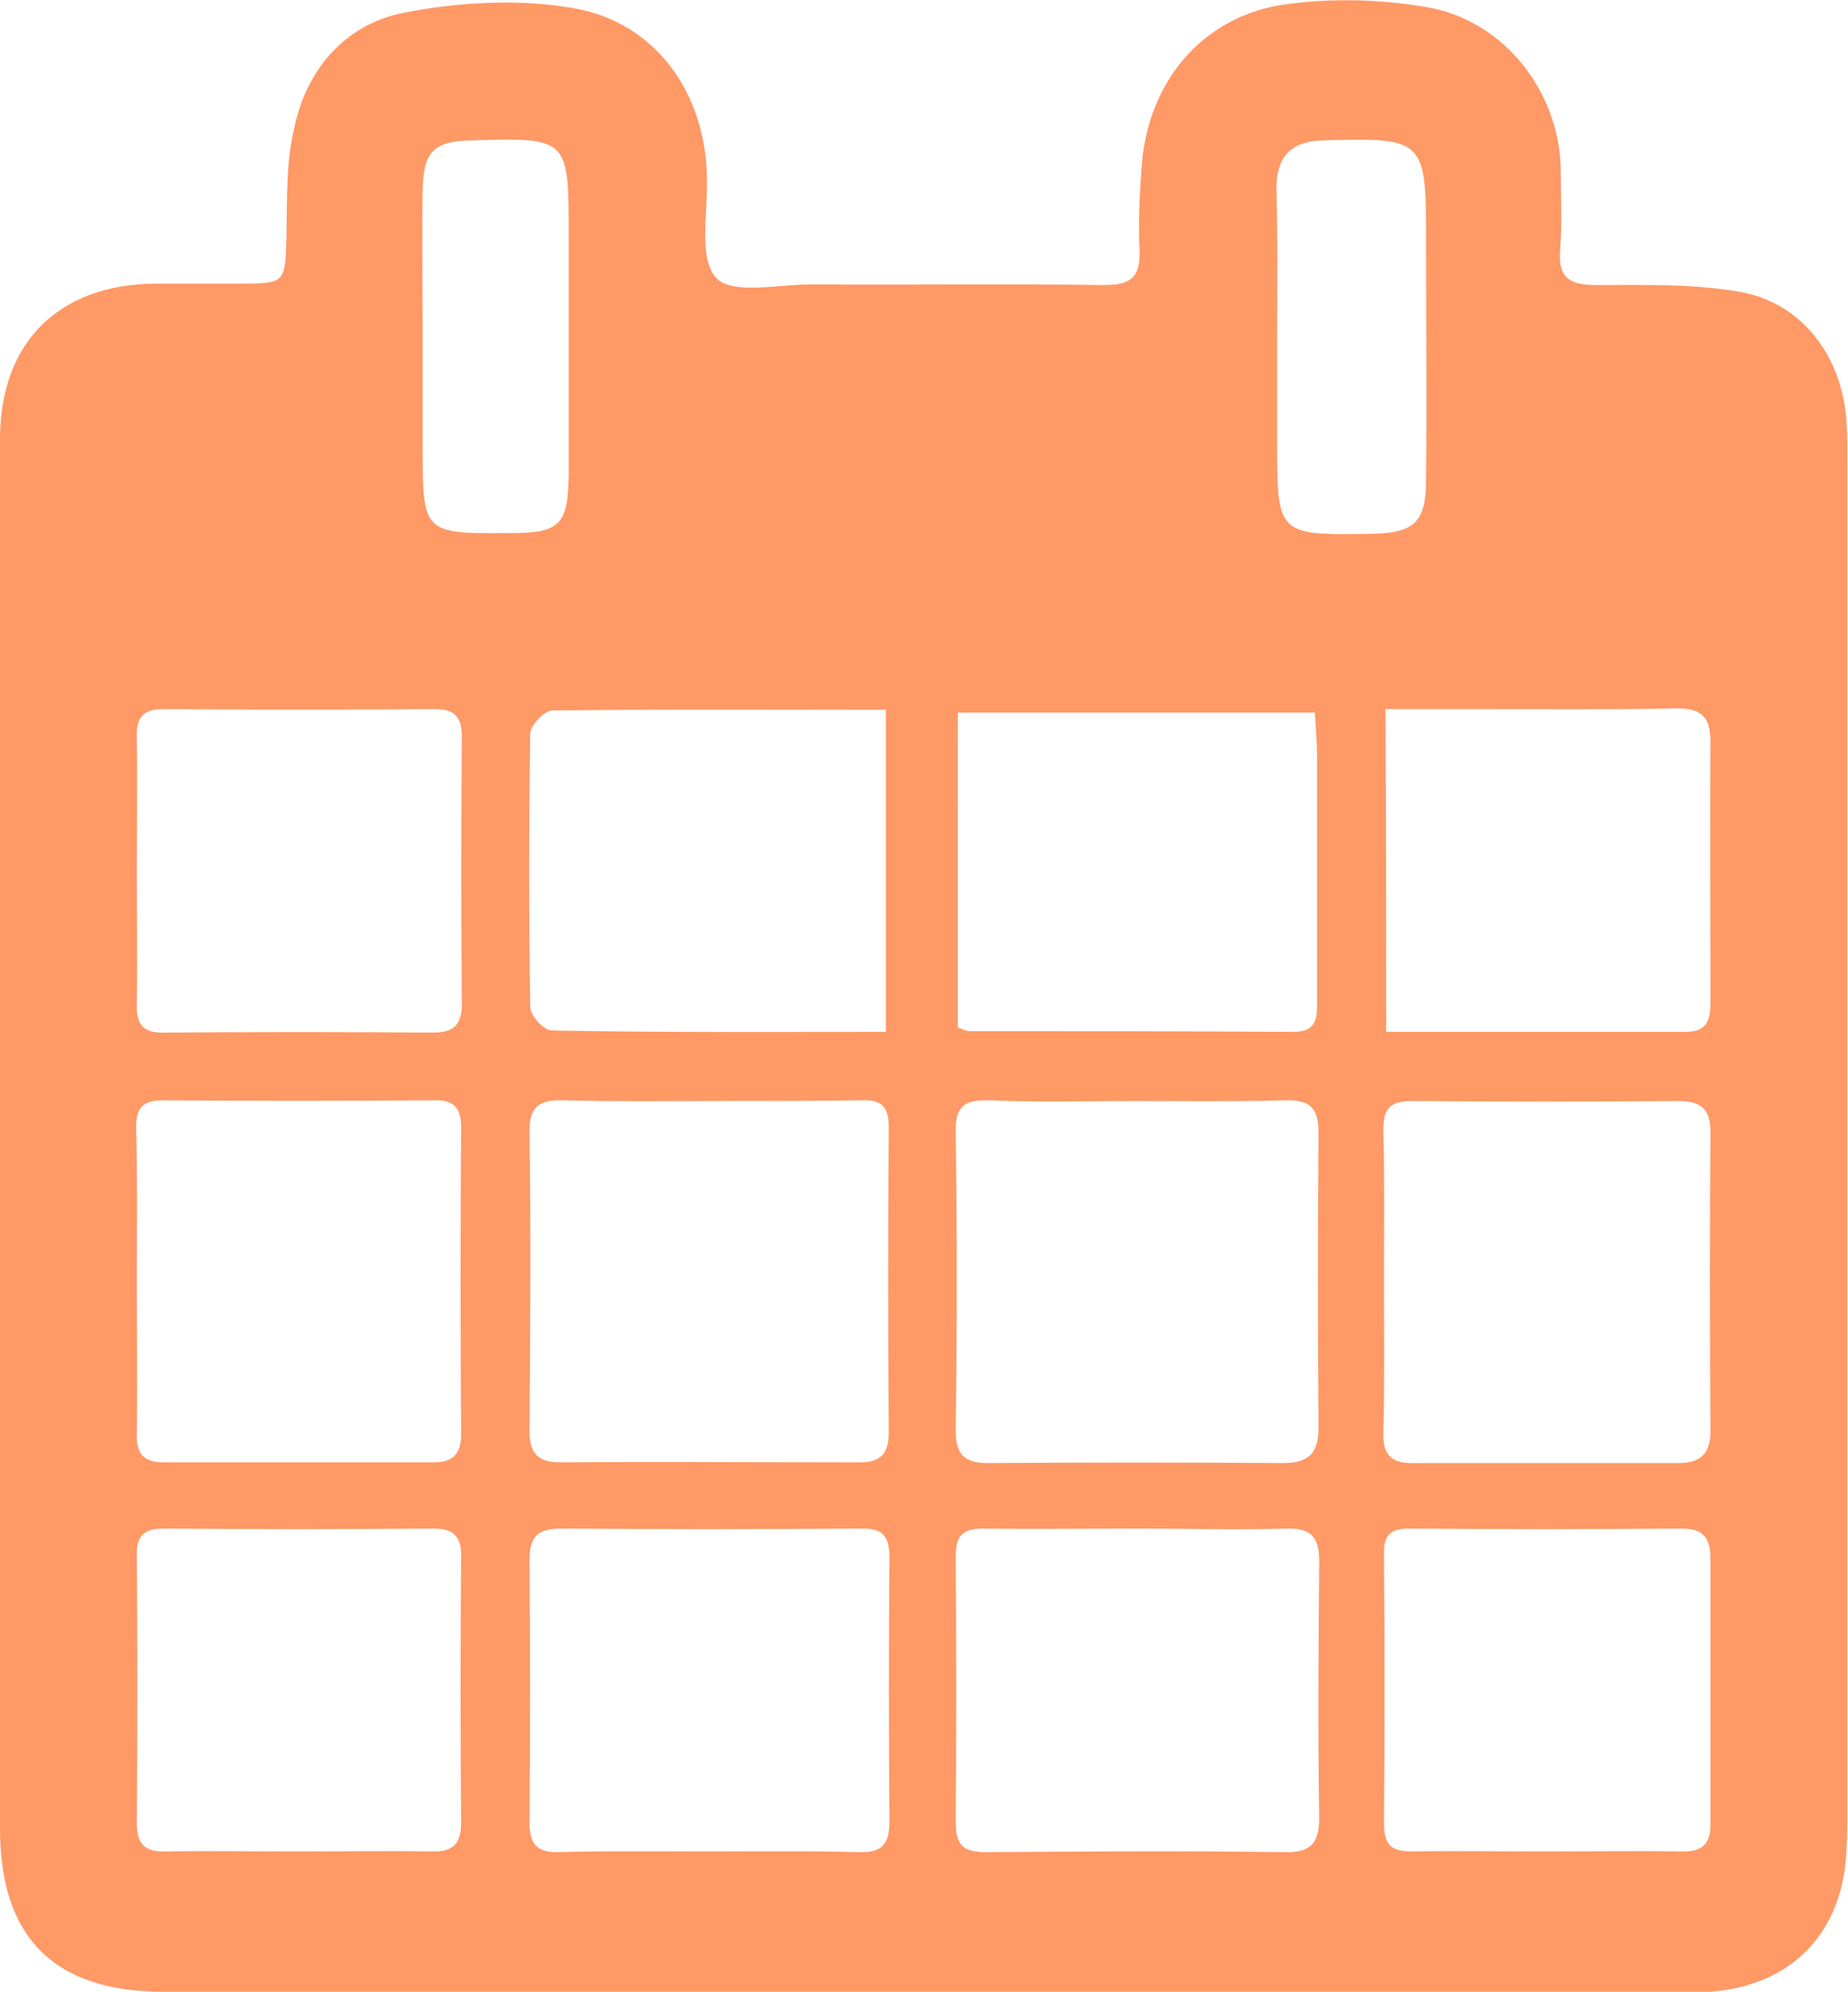 <?xml version="1.0" encoding="utf-8"?>
<!-- Generator: Adobe Illustrator 24.2.1, SVG Export Plug-In . SVG Version: 6.00 Build 0)  -->
<svg version="1.1" id="Layer_1" xmlns="http://www.w3.org/2000/svg" xmlns:xlink="http://www.w3.org/1999/xlink" x="0px" y="0px"
	 viewBox="0 0 259.3 279.5" style="enable-background:new 0 0 259.3 279.5;" xml:space="preserve">
<style type="text/css">
	.st0{fill:#FF9966;}
</style>
<path class="st0" d="M129.5,279.5c-35.5,0-71,0-106.5,0c-15.4,0-23-7.6-23-22.9c0-65,0-130,0-195c0-13.5,8.2-21.7,21.8-21.8
	c3.8,0,7.7,0,11.5,0c6.8,0,6.7,0,6.9-6.6c0.1-5.1-0.1-10.4,1.1-15.3C43,9.7,48.5,3.4,56.6,1.8c7.6-1.5,16-2,23.6-0.7
	c11.8,1.9,18.9,12,19,24.1c0.1,4.7-1.2,11.1,1.3,13.8c2.2,2.4,8.8,0.9,13.4,0.9c13.7,0.1,27.3-0.1,41,0.1c3.7,0,5.1-1,5-4.8
	c-0.2-4,0-8,0.3-12c0.9-11.8,8.6-21,20.2-22.6c6.5-0.9,13.4-0.7,19.8,0.4c11,1.9,18.8,12.1,18.8,23.2c0,3.7,0.2,7.3-0.1,11
	c-0.3,3.8,1.4,4.8,5,4.8c6.6,0,13.4-0.2,19.9,0.9c8.3,1.3,13.9,8,15.1,16.4c0.3,2.1,0.3,4.3,0.3,6.5c0,63.8,0,127.6,0,191.5
	c0,3.6-0.1,7.4-1.2,10.8c-2.8,8.8-10.3,13.5-20.5,13.5C201.5,279.5,165.5,279.5,129.5,279.5z M159.2,154.5c-6.8,0-13.7,0.2-20.5-0.1
	c-3.4-0.1-4.7,0.9-4.6,4.5c0.2,13.8,0.2,27.7,0,41.5c-0.1,3.8,1.3,5,4.9,4.9c13.7-0.1,27.3-0.1,41,0c3.6,0,5-1.3,5-5
	c-0.1-13.8-0.1-27.7,0-41.5c0-3.6-1.5-4.5-4.8-4.4C173.2,154.6,166.2,154.5,159.2,154.5z M100,154.5c-7,0-14,0.1-21-0.1
	c-3.3-0.1-4.8,0.9-4.7,4.5c0.2,14,0.1,27.9,0,41.9c0,3.3,1.3,4.4,4.4,4.4c14-0.1,27.9,0,41.9,0c2.9,0,4.1-1.1,4.1-4.2
	c-0.1-14.3-0.1-28.6,0-42.9c0-2.9-1.1-3.8-3.8-3.7C114,154.5,107,154.5,100,154.5z M194.2,179.5c0,7.2,0.1,14.3-0.1,21.5
	c-0.1,3,1,4.3,4,4.3c12.5,0,25,0,37.4,0c3.2,0,4.5-1.4,4.5-4.5c-0.1-14-0.1-28,0-41.9c0-3.2-1.2-4.4-4.5-4.4
	c-12.5,0.1-25,0.1-37.4,0c-3.1,0-4,1.1-4,4.1C194.3,165.5,194.2,172.5,194.2,179.5z M134.4,144.2c0.7,0.2,1.2,0.5,1.6,0.5
	c15.1,0,30.3,0,45.4,0.1c3.6,0,3.4-2.2,3.4-4.6c0-11.3,0-22.6,0-33.9c0-2.1-0.2-4.2-0.3-6.3c-17.1,0-33.6,0-50.1,0
	C134.4,115.1,134.4,129.7,134.4,144.2z M159.9,214.5c-7.3,0-14.7,0.1-22,0c-2.8,0-3.8,1-3.8,3.8c0.1,12.5,0.1,25,0,37.5
	c0,3.5,1.4,4.1,4.5,4.1c13.8-0.1,27.6-0.2,41.5,0c3.7,0.1,5-1.1,5-4.8c-0.2-12-0.1-24,0-36c0-3.4-1.1-4.7-4.6-4.6
	C173.5,214.7,166.7,214.5,159.9,214.5z M124.3,144.8c0-15.4,0-30.1,0-45.2c-15.8,0-31.3-0.1-46.8,0.1c-1.1,0-3.1,2.1-3.1,3.2
	c-0.2,12.8-0.2,25.6,0,38.4c0,1.2,1.9,3.3,3,3.3C92.9,144.9,108.4,144.8,124.3,144.8z M99.4,259.8c7,0,14-0.1,21,0.1
	c3.2,0.1,4.4-0.9,4.4-4.3c-0.1-12.3-0.1-24.6,0-37c0-3-0.9-4.2-4-4.1c-14,0.1-28,0.1-42,0c-3.1,0-4.5,0.9-4.5,4.3
	c0.1,12.3,0.1,24.6,0,37c0,3,1.1,4.2,4.1,4.1C85.4,259.7,92.4,259.8,99.4,259.8z M19.2,179.7c0,7.2,0.1,14.3,0,21.5
	c-0.1,2.8,1,4,3.7,4c12.7,0,25.3,0,38,0c2.7,0,3.8-1.2,3.8-4c-0.1-14.3-0.1-28.6,0-43c0-2.7-1-3.9-3.8-3.8c-12.7,0.1-25.3,0.1-38,0
	c-2.8,0-3.8,1-3.8,3.8C19.3,165.4,19.2,172.6,19.2,179.7z M194.5,144.8c14.4,0,28.2,0,42,0c3.5,0,3.5-2.3,3.5-4.7c0-12-0.1-24,0-36
	c0-3.4-1.2-4.7-4.6-4.7c-9.5,0.2-19,0.1-28.5,0.1c-4.1,0-8.2,0-12.5,0C194.5,115,194.5,129.5,194.5,144.8z M216.9,259.8
	c6.3,0,12.6-0.1,19,0c3.1,0.1,4.2-1.2,4.1-4.1c0-12.3,0-24.6,0-36.9c0-2.8-0.8-4.3-4-4.3c-12.8,0.1-25.6,0.1-38.4,0
	c-2.6,0-3.5,1.1-3.4,3.6c0.1,12.6,0.1,25.3,0,37.9c0,2.8,1,3.8,3.8,3.8C204.3,259.7,210.6,259.8,216.9,259.8z M19.2,122.3
	c0,6.2,0.1,12.3,0,18.5c-0.1,2.9,0.8,4.2,3.9,4.1c12.5-0.1,25-0.1,37.5,0c2.9,0,4.2-0.9,4.2-4c-0.1-12.5-0.1-25,0-37.5
	c0-2.7-0.9-3.9-3.8-3.9c-12.7,0.1-25.3,0.1-38,0c-3.2,0-3.9,1.4-3.8,4.2C19.3,109.9,19.2,116.1,19.2,122.3z M41.6,259.8
	c6.3,0,12.6-0.1,19,0c3.1,0.1,4.1-1.2,4.1-4.1c-0.1-12.5-0.1-24.9,0-37.4c0-2.8-1.1-3.8-3.9-3.8c-12.6,0.1-25.3,0.1-37.9,0
	c-2.8,0-3.8,1.1-3.7,3.9c0.1,12.5,0.1,24.9,0,37.4c0,3,1.1,4.1,4.1,4C29.3,259.7,35.5,259.8,41.6,259.8z M179.2,46.9c0,5,0,10,0,15
	c0,13.2,0,13.2,13.2,13c6.1-0.1,7.7-1.6,7.7-7.7c0.1-11.1,0-22.3,0-33.4c0-14.3-0.2-14.5-14.4-14.1c-4.6,0.1-6.6,2.3-6.6,6.8
	C179.3,33.2,179.2,40,179.2,46.9z M59.3,47c0,5.2,0,10.3,0,15.5c0,12.4,0,12.4,12.4,12.3c6.9,0,8-1.2,8.1-8.2c0-11.1,0-22.3,0-33.4
	c0-13.9,0-13.9-13.7-13.5c-5.2,0.1-6.7,1.6-6.8,6.9C59.2,33.4,59.3,40.2,59.3,47z"/>
</svg>
